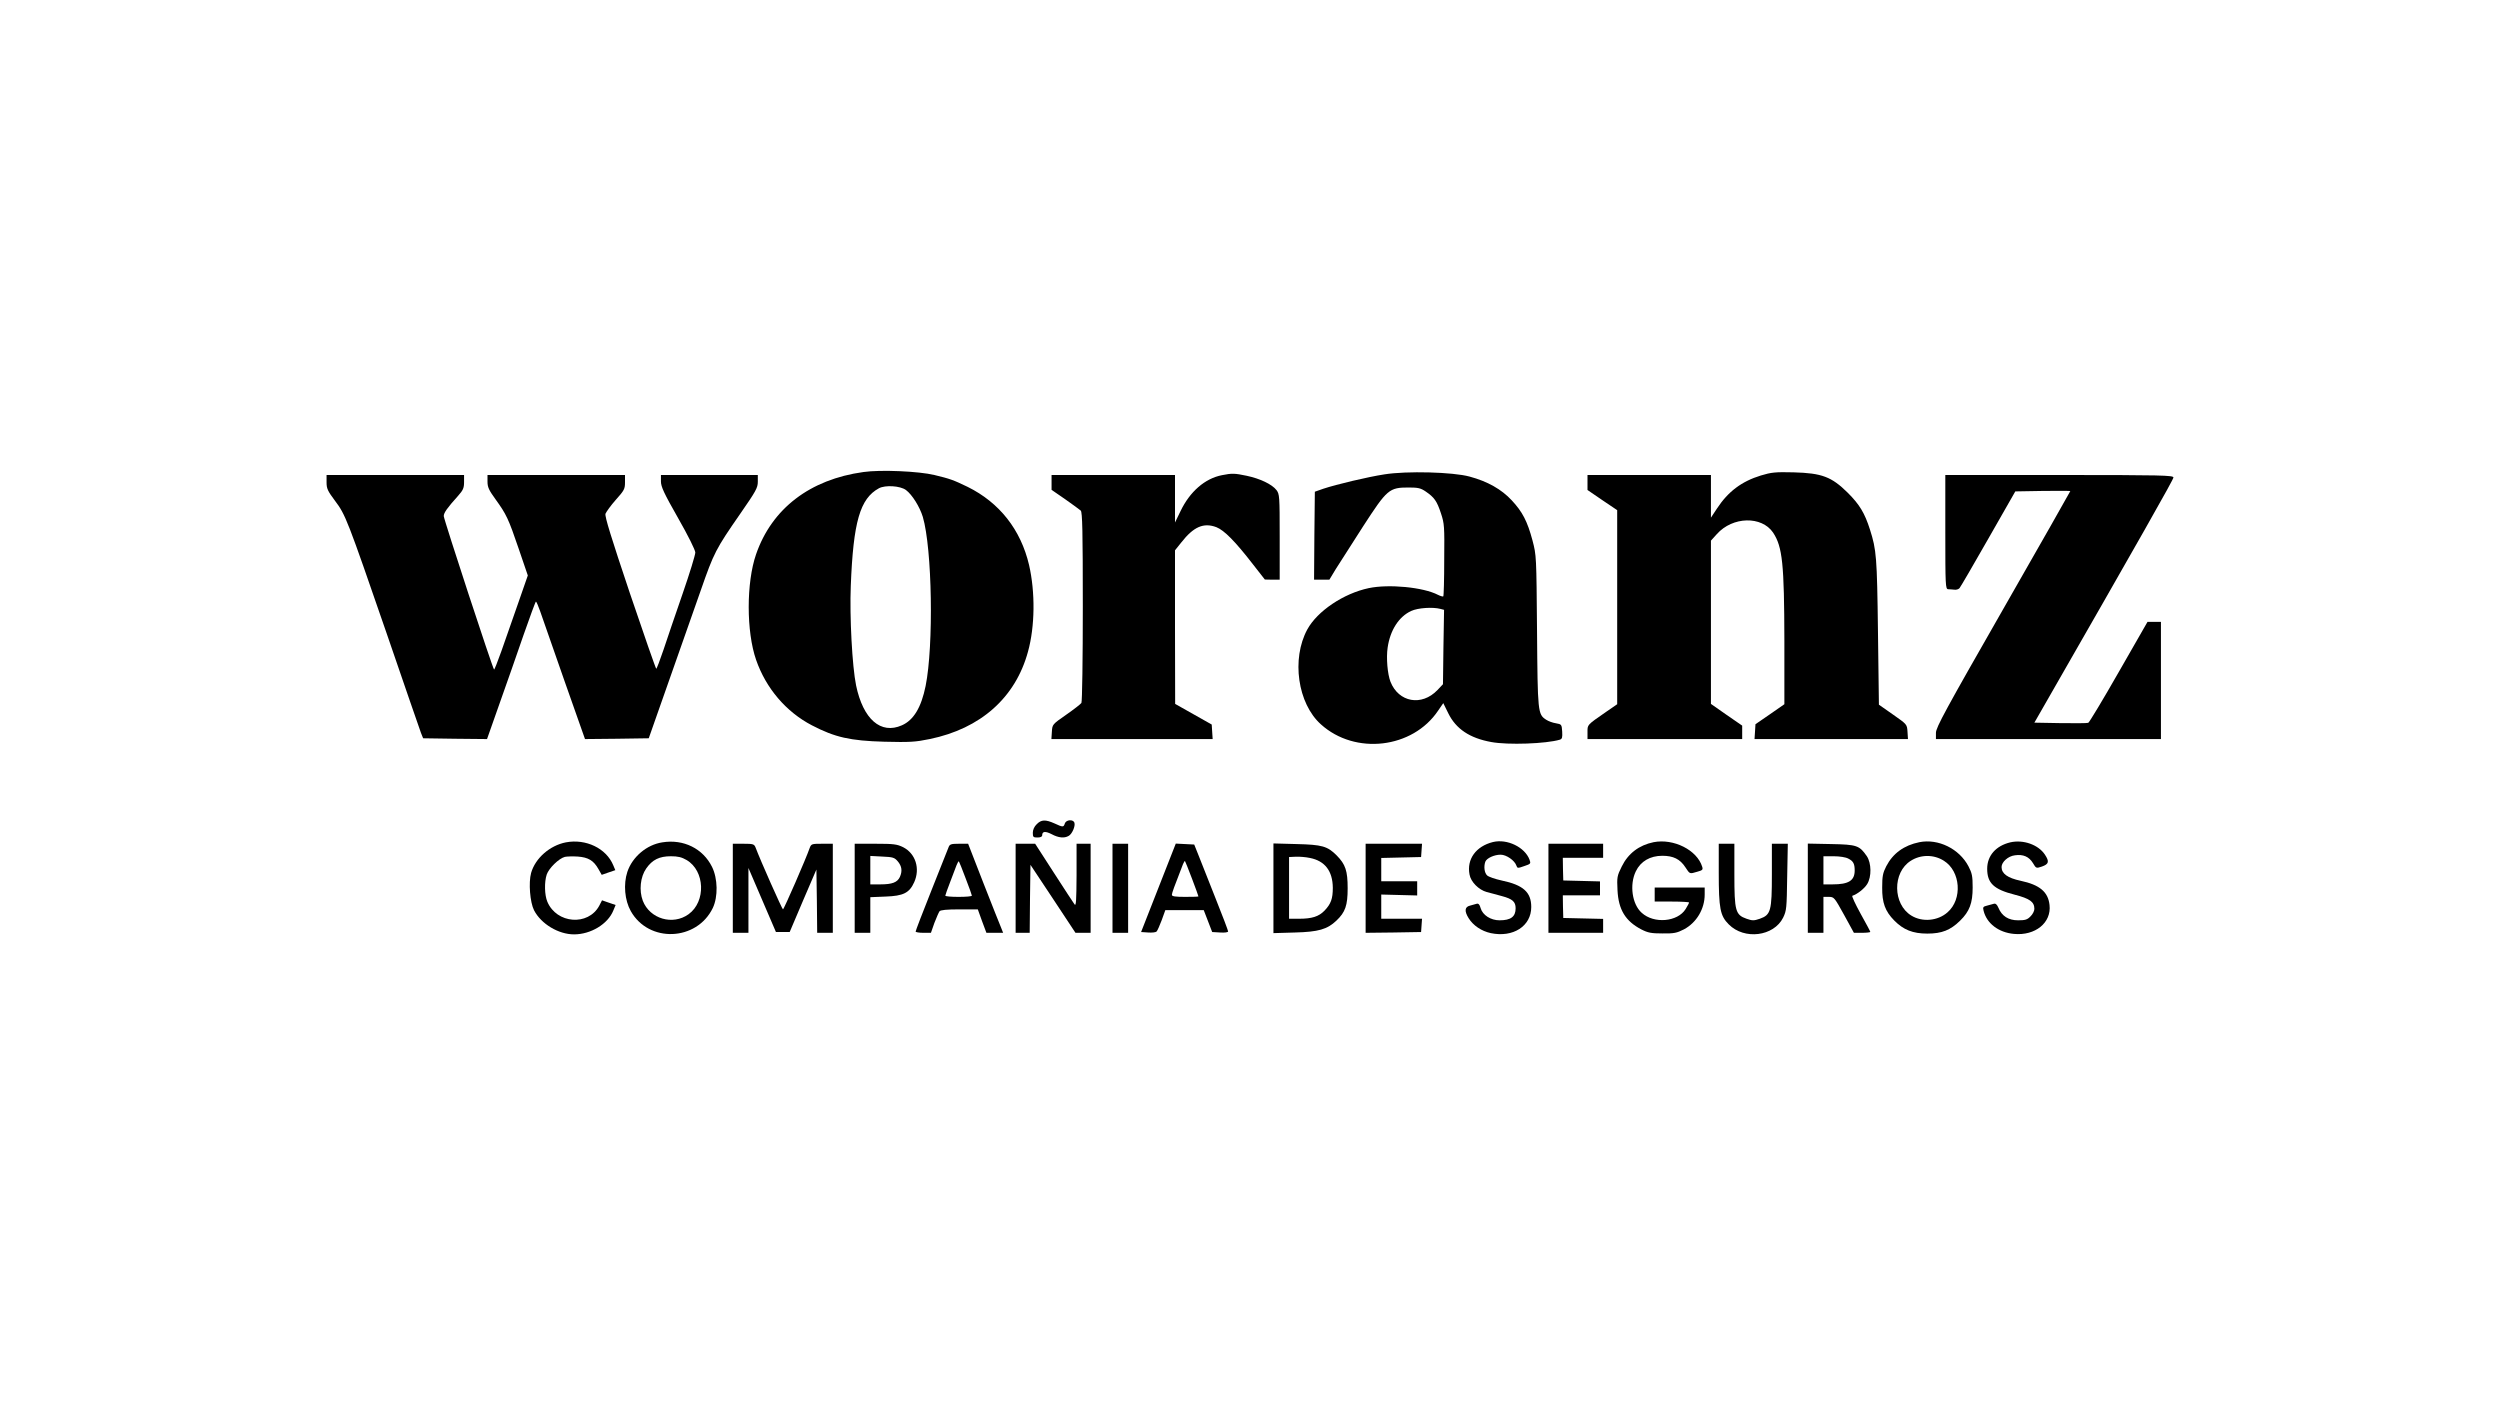 <?xml version="1.0" standalone="no"?>
<!DOCTYPE svg PUBLIC "-//W3C//DTD SVG 20010904//EN"
 "http://www.w3.org/TR/2001/REC-SVG-20010904/DTD/svg10.dtd">
<svg version="1.0" xmlns="http://www.w3.org/2000/svg"
 width="1600pt" height="899pt" viewBox="0 0 1600 899"
 preserveAspectRatio="xMidYMid meet">

<g transform="translate(0,899) scale(0.1,-0.1)"
fill="#000000" stroke="none">
<path d="M5526 5969 c-342 -47 -586 -234 -687 -526 -63 -181 -63 -495 0 -676
63 -182 192 -333 357 -419 148 -77 245 -99 464 -105 163 -4 198 -2 290 17 326
67 549 265 629 559 45 162 47 381 7 555 -53 226 -189 399 -393 500 -91 44
-113 52 -213 76 -99 24 -344 35 -454 19z m272 -115 c40 -30 88 -107 108 -172
60 -204 70 -823 18 -1082 -28 -138 -77 -219 -152 -252 -135 -60 -248 39 -293
255 -25 121 -42 443 -34 637 16 411 59 559 180 625 41 22 136 16 173 -11z"/>
<path d="M8860 5954 c-105 -16 -307 -64 -391 -92 l-54 -19 -3 -281 -2 -282 49
0 49 0 41 68 c23 37 101 159 174 272 155 239 167 250 293 250 60 0 77 -4 109
-26 54 -37 71 -60 97 -139 22 -66 23 -84 21 -298 0 -126 -3 -231 -6 -234 -3
-2 -18 2 -34 10 -94 49 -315 70 -443 43 -161 -34 -329 -147 -393 -264 -103
-189 -62 -475 87 -608 219 -198 587 -155 750 88 l33 48 32 -65 c49 -100 137
-159 275 -184 107 -20 352 -11 439 15 15 5 17 14 15 52 -3 45 -4 47 -40 53
-20 3 -48 13 -63 23 -53 35 -54 45 -58 568 -4 481 -4 483 -29 579 -33 123 -64
183 -133 257 -65 70 -154 121 -270 152 -106 29 -402 37 -545 14z m359 -861
l23 -6 -4 -238 -3 -238 -35 -37 c-101 -106 -249 -79 -301 53 -19 49 -28 152
-18 219 16 111 72 198 151 234 43 20 138 26 187 13z"/>
<path d="M11270 5947 c-124 -38 -210 -103 -281 -211 l-39 -59 0 136 0 137
-395 0 -395 0 0 -48 0 -48 95 -65 95 -64 0 -621 0 -621 -71 -49 c-124 -86
-119 -81 -119 -130 l0 -44 495 0 495 0 0 43 0 43 -100 69 -100 70 0 522 0 523
38 42 c101 113 287 117 360 9 60 -91 71 -200 72 -692 l0 -406 -92 -64 -93 -64
-3 -48 -3 -47 491 0 491 0 -3 47 c-3 47 -3 47 -93 110 l-90 63 -6 467 c-6 480
-10 524 -51 653 -34 107 -67 161 -142 236 -104 103 -166 126 -346 131 -118 3
-144 0 -210 -20z"/>
<path d="M7821 5949 c-109 -21 -206 -105 -266 -231 l-35 -72 0 152 0 152 -395
0 -395 0 0 -47 0 -48 87 -60 c47 -33 92 -66 100 -73 10 -11 13 -128 13 -615 0
-331 -4 -608 -9 -616 -5 -7 -48 -41 -97 -75 -89 -62 -89 -62 -92 -109 l-3 -47
516 0 516 0 -3 46 -3 47 -117 66 -117 66 -1 492 0 491 40 50 c79 101 143 129
225 98 50 -20 119 -89 235 -239 l75 -96 48 -1 47 0 0 274 c0 262 -1 274 -21
300 -29 37 -105 73 -190 91 -77 16 -93 17 -158 4z"/>
<path d="M2090 5903 c0 -40 7 -55 54 -118 68 -90 79 -120 331 -850 113 -330
212 -616 219 -635 l14 -35 204 -3 205 -2 80 227 c45 126 114 324 154 440 41
117 76 213 79 213 3 0 15 -28 27 -62 12 -35 82 -233 154 -441 l133 -377 204 2
204 3 65 185 c88 251 177 503 268 762 84 241 95 263 254 492 99 143 111 164
111 203 l0 43 -310 0 -310 0 0 -41 c0 -34 19 -75 110 -235 64 -112 110 -205
110 -220 0 -15 -36 -133 -81 -263 -45 -130 -100 -291 -122 -358 -23 -68 -44
-123 -47 -123 -3 0 -79 218 -169 484 -120 358 -161 490 -156 508 5 12 34 53
66 89 54 60 59 70 59 112 l0 47 -440 0 -440 0 0 -43 c0 -35 9 -54 51 -112 70
-97 83 -124 149 -318 l58 -170 -63 -181 c-35 -100 -82 -236 -106 -303 -24 -67
-45 -121 -47 -118 -10 9 -322 962 -322 982 0 21 21 51 92 130 32 36 38 50 38
88 l0 45 -440 0 -440 0 0 -47z"/>
<path d="M12450 5585 c0 -341 1 -365 18 -366 9 0 27 -2 40 -3 12 -2 27 3 33
10 6 7 89 149 184 316 l173 303 176 3 c97 1 176 1 176 -1 0 -2 -193 -342 -430
-756 -369 -645 -430 -757 -430 -791 l0 -40 720 0 720 0 0 375 0 375 -43 0 -43
0 -184 -321 c-101 -177 -189 -323 -195 -325 -6 -3 -86 -3 -178 -2 l-167 3 43
75 c636 1109 847 1481 847 1494 0 14 -71 16 -730 16 l-730 0 0 -365z"/>
<path d="M6635 3715 c-16 -15 -25 -36 -25 -55 0 -27 3 -30 30 -30 19 0 30 5
30 14 0 26 20 28 61 7 43 -23 80 -27 108 -11 22 11 45 64 37 85 -8 23 -53 19
-61 -5 -8 -25 -12 -25 -66 0 -58 26 -85 25 -114 -5z"/>
<path d="M3622 3599 c-103 -20 -196 -101 -223 -196 -17 -62 -7 -188 19 -239
45 -87 156 -154 256 -154 107 0 216 66 251 152 l15 36 -44 15 -43 15 -18 -35
c-71 -131 -273 -115 -332 26 -18 42 -20 126 -4 174 14 41 78 103 116 113 14 3
52 4 83 2 67 -5 101 -25 132 -80 l21 -37 43 15 44 15 -13 31 c-45 109 -175
171 -303 147z"/>
<path d="M4239 3599 c-100 -15 -192 -93 -224 -189 -26 -79 -17 -182 22 -251
115 -205 422 -193 525 20 34 72 32 188 -5 263 -58 117 -182 179 -318 157z
m155 -113 c118 -69 125 -266 13 -347 -101 -73 -248 -30 -293 86 -25 66 -16
153 22 207 39 56 84 78 158 78 45 0 69 -6 100 -24z"/>
<path d="M9555 3601 c-109 -27 -169 -110 -150 -208 8 -47 59 -98 110 -112 22
-6 66 -17 97 -26 68 -18 88 -36 88 -78 0 -54 -31 -77 -103 -77 -56 0 -108 33
-121 78 -6 23 -14 31 -25 28 -9 -3 -28 -8 -43 -12 -34 -8 -37 -35 -9 -80 29
-47 82 -83 142 -96 143 -30 259 45 259 167 0 95 -51 141 -190 170 -41 9 -82
23 -92 32 -18 16 -23 57 -12 88 9 23 57 45 98 45 37 0 90 -37 101 -70 6 -17 8
-18 50 -3 42 14 43 16 34 41 -30 80 -143 135 -234 113z"/>
<path d="M10583 3600 c-93 -19 -163 -72 -204 -156 -30 -60 -31 -69 -27 -151 6
-125 51 -198 152 -251 43 -22 64 -26 136 -26 74 -1 92 3 137 26 81 43 133 131
133 223 l0 45 -160 0 -160 0 0 -45 0 -45 110 0 c61 0 110 -3 110 -6 0 -4 -10
-22 -22 -42 -51 -82 -202 -96 -281 -24 -62 55 -79 180 -38 265 31 65 92 100
170 100 70 0 113 -21 147 -73 30 -45 26 -44 77 -29 33 9 37 13 31 32 -33 107
-183 182 -311 157z"/>
<path d="M12284 3600 c-98 -20 -169 -71 -212 -154 -22 -43 -26 -64 -26 -136
-1 -98 19 -152 77 -211 59 -60 119 -84 212 -84 93 0 148 22 210 83 60 59 80
112 80 212 0 73 -4 92 -27 136 -59 112 -193 178 -314 154z m157 -119 c107 -67
120 -246 23 -330 -62 -55 -161 -64 -231 -21 -120 73 -122 277 -4 351 64 41
148 41 212 0z"/>
<path d="M12866 3599 c-92 -22 -148 -85 -148 -169 0 -92 42 -132 176 -166 97
-25 126 -46 126 -91 0 -13 -11 -35 -25 -48 -20 -21 -34 -25 -79 -25 -62 0
-104 27 -126 80 -9 21 -18 29 -29 26 -9 -3 -29 -8 -44 -12 -25 -6 -28 -10 -22
-33 20 -81 96 -139 194 -148 137 -13 241 72 228 185 -9 84 -63 129 -185 155
-84 18 -122 46 -122 88 0 32 42 70 85 75 54 8 91 -9 116 -50 20 -34 21 -34 57
-22 45 16 49 32 19 77 -42 63 -138 97 -221 78z"/>
<path d="M4690 3305 l0 -285 50 0 50 0 0 208 0 207 88 -205 88 -205 44 0 44 0
85 200 86 200 3 -202 2 -203 50 0 50 0 0 285 0 285 -69 0 c-66 0 -69 -1 -79
-27 -22 -65 -165 -393 -171 -393 -5 0 -144 312 -175 395 -9 23 -15 25 -78 25
l-68 0 0 -285z"/>
<path d="M5470 3305 l0 -285 50 0 50 0 0 114 0 114 98 4 c113 4 152 23 183 92
39 87 9 183 -71 224 -39 19 -59 22 -177 22 l-133 0 0 -285z m276 172 c26 -31
30 -62 13 -100 -16 -34 -49 -47 -124 -47 l-65 0 0 91 0 91 76 -4 c69 -3 79 -6
100 -31z"/>
<path d="M6071 3568 c-5 -13 -54 -137 -110 -277 -56 -140 -101 -258 -101 -263
0 -4 22 -8 49 -8 l49 0 22 63 c13 34 28 68 33 75 7 8 45 12 127 12 l118 0 27
-75 28 -75 53 0 54 0 -13 33 c-8 17 -58 146 -113 285 l-98 252 -58 0 c-51 0
-60 -3 -67 -22z m109 -199 c22 -57 40 -107 40 -111 0 -5 -38 -8 -85 -8 -47 0
-85 3 -85 8 0 4 14 43 31 87 17 44 35 93 41 108 6 15 12 26 15 24 2 -3 22 -51
43 -108z"/>
<path d="M6500 3305 l0 -285 45 0 45 0 2 218 3 217 144 -217 144 -218 48 0 49
0 0 285 0 285 -45 0 -45 0 0 -202 c-1 -162 -3 -200 -13 -186 -7 9 -66 100
-132 202 l-120 186 -62 0 -63 0 0 -285z"/>
<path d="M7120 3305 l0 -285 50 0 50 0 0 285 0 285 -50 0 -50 0 0 -285z"/>
<path d="M7414 3308 l-111 -283 45 -3 c24 -2 49 1 54 6 5 5 20 38 33 73 l23
64 123 0 123 0 27 -70 27 -70 51 -3 c29 -2 51 1 51 7 0 5 -36 101 -81 213 -44
112 -93 235 -108 273 l-28 70 -59 3 -59 3 -111 -283z m215 58 c23 -60 41 -111
41 -113 0 -2 -38 -3 -85 -3 -62 0 -85 3 -85 13 0 11 14 50 71 196 5 13 11 22
13 20 2 -2 22 -53 45 -113z"/>
<path d="M8150 3305 l0 -287 138 4 c150 4 206 20 265 76 57 54 72 97 72 207 0
112 -14 153 -70 210 -60 60 -94 69 -257 73 l-148 4 0 -287z m234 194 c96 -19
145 -84 146 -191 0 -70 -12 -103 -53 -146 -37 -38 -80 -52 -164 -52 l-63 0 0
198 0 197 43 2 c23 1 64 -2 91 -8z"/>
<path d="M8740 3305 l0 -285 178 2 177 3 3 43 3 42 -130 0 -131 0 0 78 0 77
115 -3 115 -3 0 45 0 46 -115 0 -115 0 0 75 0 74 128 3 127 3 3 43 3 42 -180
0 -181 0 0 -285z"/>
<path d="M9910 3305 l0 -285 175 0 175 0 0 45 0 44 -127 3 -128 3 -2 73 -1 72
119 0 119 0 0 45 0 44 -117 3 -118 3 -2 73 -1 72 129 0 129 0 0 45 0 45 -175
0 -175 0 0 -285z"/>
<path d="M11000 3405 c0 -230 9 -276 64 -331 100 -101 288 -77 348 43 22 45
23 61 26 261 l4 212 -51 0 -51 0 0 -197 c0 -234 -7 -258 -77 -283 -38 -13 -48
-13 -85 0 -71 25 -78 49 -78 283 l0 197 -50 0 -50 0 0 -185z"/>
<path d="M11570 3306 l0 -286 50 0 50 0 0 115 0 115 34 0 c34 0 36 -3 98 -115
l63 -115 52 0 c29 0 53 3 53 6 0 3 -28 55 -62 116 -34 62 -58 113 -53 115 32
10 78 47 95 75 29 47 27 134 -2 178 -48 69 -63 75 -229 78 l-149 3 0 -285z
m259 189 c32 -16 41 -33 41 -76 0 -65 -39 -89 -141 -89 l-59 0 0 90 0 90 65 0
c38 0 78 -6 94 -15z"/>
</g>
</svg>
